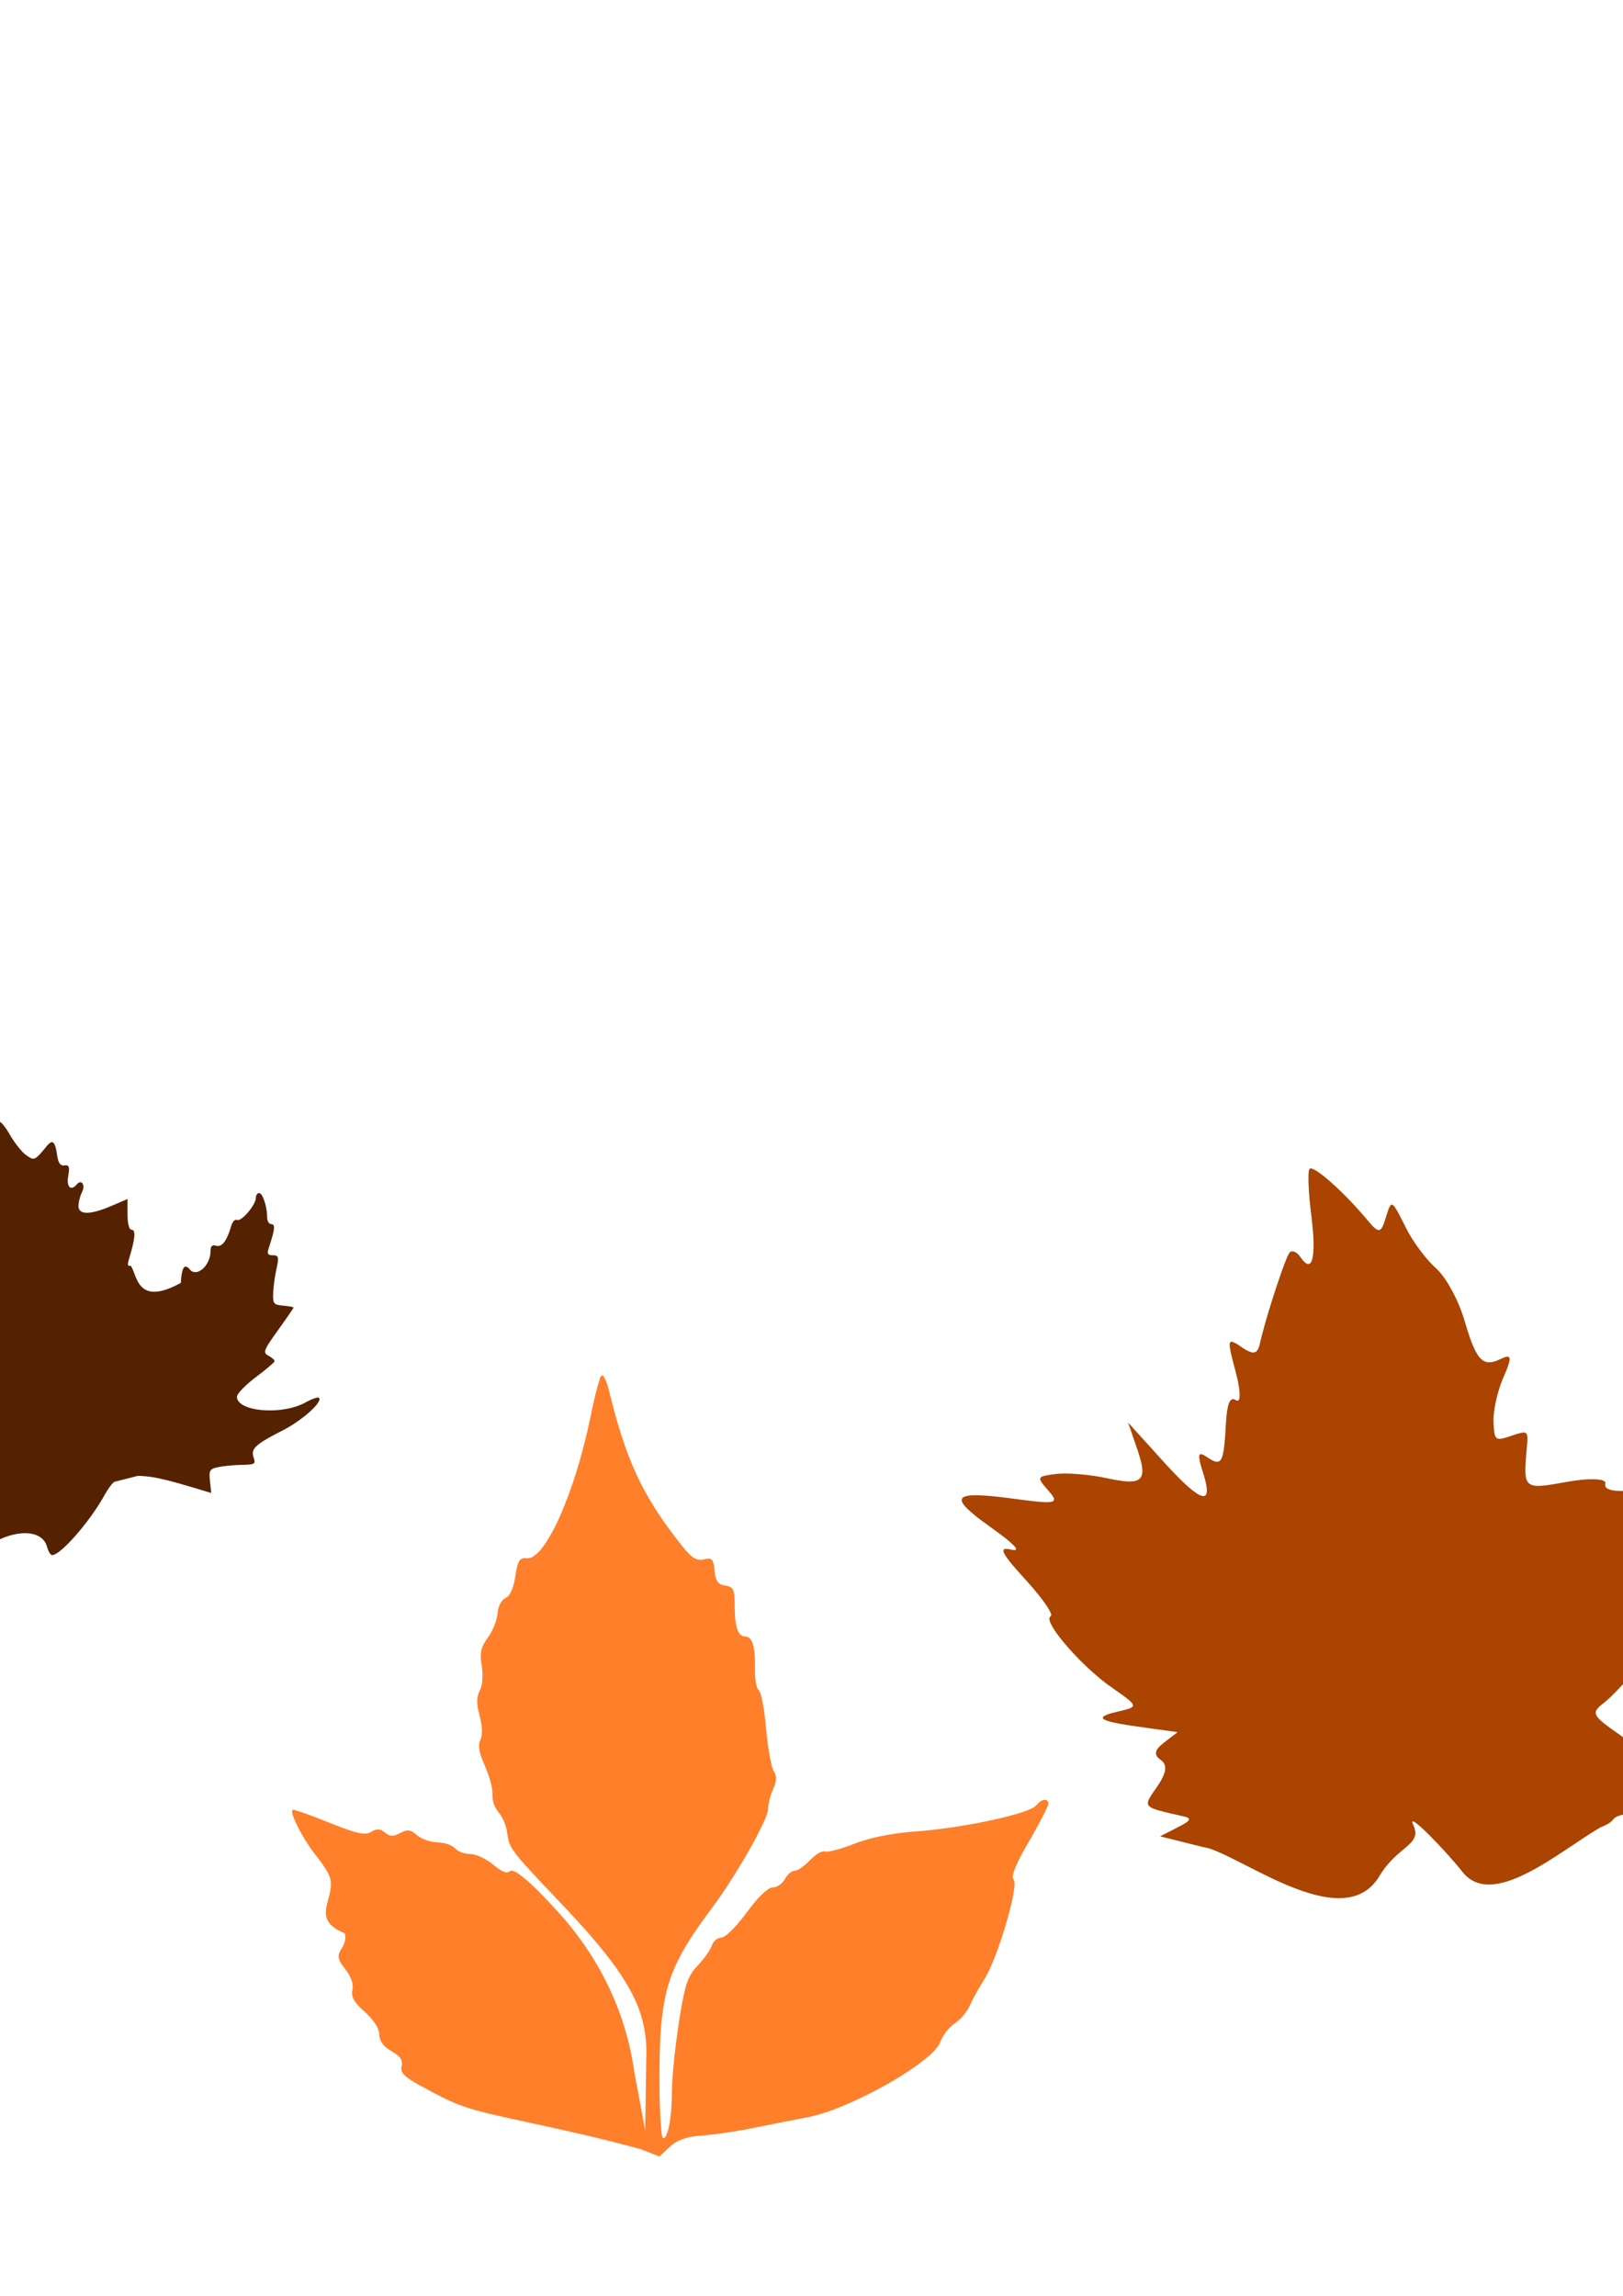 <?xml version="1.0" encoding="UTF-8" standalone="no"?>
<svg
   width="210mm"
   height="297mm"
   viewBox="0 0 210 297"
   version="1.1"
   id="svg5977"
   inkscape:version="1.1.2 (b8e25be8, 2022-02-05)"
   sodipodi:docname="fall leaves.svg"
   xmlns:inkscape="http://www.inkscape.org/namespaces/inkscape"
   xmlns:sodipodi="http://sodipodi.sourceforge.net/DTD/sodipodi-0.dtd"
   xmlns="http://www.w3.org/2000/svg"
   xmlns:svg="http://www.w3.org/2000/svg"
   xmlns:rdf="http://www.w3.org/1999/02/22-rdf-syntax-ns#"
   xmlns:cc="http://creativecommons.org/ns#"
   xmlns:dc="http://purl.org/dc/elements/1.1/">
  <defs
     id="defs5971">
    <filter
       style="color-interpolation-filters:sRGB"
       inkscape:label="Colorize"
       id="filter432"
       x="0"
       y="0"
       width="1"
       height="1">
      <feComposite
         in2="SourceGraphic"
         operator="arithmetic"
         k1="0"
         k2="1"
         result="composite1"
         id="feComposite418"
         k3="0"
         k4="0" />
      <feColorMatrix
         in="composite1"
         values="1"
         type="saturate"
         result="colormatrix1"
         id="feColorMatrix420" />
      <feFlood
         flood-opacity="1"
         flood-color="rgb(77,67,0)"
         result="flood1"
         id="feFlood422" />
      <feBlend
         in="flood1"
         in2="colormatrix1"
         mode="multiply"
         result="blend1"
         id="feBlend424" />
      <feBlend
         in2="blend1"
         mode="screen"
         result="blend2"
         id="feBlend426" />
      <feColorMatrix
         in="blend2"
         values="1"
         type="saturate"
         result="colormatrix2"
         id="feColorMatrix428" />
      <feComposite
         in="colormatrix2"
         in2="SourceGraphic"
         operator="in"
         result="composite2"
         id="feComposite430" />
    </filter>
  </defs>
  <sodipodi:namedview
     id="base"
     pagecolor="#ffffff"
     bordercolor="#666666"
     borderopacity="1.0"
     inkscape:pageopacity="0.0"
     inkscape:pageshadow="2"
     inkscape:zoom="0.34160083"
     inkscape:cx="535.71298"
     inkscape:cy="838.6982"
     inkscape:document-units="mm"
     inkscape:current-layer="layer1"
     inkscape:document-rotation="0"
     showgrid="false"
     inkscape:snap-nodes="false"
     inkscape:window-width="1252"
     inkscape:window-height="749"
     inkscape:window-x="150"
     inkscape:window-y="25"
     inkscape:window-maximized="0"
     inkscape:pagecheckerboard="0" />
  <g
     inkscape:label="Layer 1"
     inkscape:groupmode="layer"
     id="layer1">
    <path
       id="path114"
       style="fill:#552200;stroke-width:0.423"
       d="m 14.888,191.673 c -0.174,0.036 -0.287,0.196 -0.405,0.316 -0.496,0.574 -0.854,1.247 -1.228,1.902 -1.006,1.692 -2.185,3.278 -3.477,4.761 -0.676,0.757 -1.371,1.508 -2.185,2.12 -0.251,0.174 -0.514,0.367 -0.826,0.405 -0.172,0.002 -0.273,-0.172 -0.36,-0.298 -0.192,-0.301 -0.282,-0.649 -0.388,-0.986 -0.21,-0.599 -0.712,-1.063 -1.297,-1.291 -0.864,-0.343 -1.829,-0.306 -2.727,-0.132 -1.333,0.265 -2.579,0.865 -3.709,1.609 -0.516,0.313 -1.035,0.633 -1.601,0.848 -0.129,0.069 -0.3,0.053 -0.26,-0.134 -0.051,-0.463 -0.075,-0.929 -0.12,-1.393 -0.06,-0.453 -0.394,-0.817 -0.785,-1.026 -0.645,-0.35 -1.38,-0.479 -2.098,-0.588 -1.875,-0.253 -3.771,-0.233 -5.658,-0.257 -0.782,-0.019 -1.568,-0.026 -2.344,-0.14 -0.183,-0.04 -0.4,-0.054 -0.53,-0.202 -0.057,-0.188 0.193,-0.27 0.313,-0.365 0.756,-0.449 1.56,-0.809 2.361,-1.171 1.179,-0.527 2.389,-0.981 3.562,-1.522 0.7,-0.324 1.407,-0.643 2.064,-1.048 0.148,-0.083 0.326,-0.225 0.252,-0.418 -0.104,-0.268 -0.372,-0.418 -0.608,-0.557 -0.78,-0.412 -1.638,-0.646 -2.487,-0.867 -2.128,-0.521 -4.308,-0.815 -6.493,-0.957 -0.879,-0.063 -1.761,-0.059 -2.641,-0.08 -0.362,-0.02 -0.734,-0.015 -1.081,-0.129 -0.227,-0.053 -0.131,-0.309 0.019,-0.395 0.544,-0.475 1.267,-0.712 1.751,-1.261 0.263,-0.284 0.44,-0.697 0.303,-1.081 -0.164,-0.46 -0.587,-0.758 -1,-0.981 -0.878,-0.452 -1.861,-0.648 -2.832,-0.775 -0.447,-0.062 -0.903,-0.089 -1.338,-0.217 -0.189,-0.028 -0.276,-0.241 -0.144,-0.385 0.242,-0.373 0.611,-0.656 0.803,-1.063 0.09,-0.18 -0.002,-0.386 -0.143,-0.51 -0.433,-0.428 -1.011,-0.654 -1.568,-0.872 -0.57,-0.221 -1.163,-0.373 -1.757,-0.516 -0.32,-0.09 -0.658,-0.151 -0.947,-0.324 -0.155,-0.079 -0.164,-0.281 -0.07,-0.411 0.32,-0.535 0.877,-0.913 1.078,-1.521 0.132,-0.356 0.055,-0.769 -0.183,-1.062 -0.368,-0.464 -0.914,-0.736 -1.447,-0.968 -0.536,-0.222 -1.095,-0.385 -1.624,-0.624 -0.294,-0.136 -0.604,-0.259 -0.854,-0.468 -0.113,-0.126 -0.048,-0.371 0.154,-0.305 0.532,0.053 1.054,0.18 1.579,0.278 0.92,0.177 1.835,0.389 2.765,0.508 0.335,0.03 0.712,0.079 1.007,-0.12 0.221,-0.145 0.312,-0.452 0.588,-0.515 0.304,-0.057 0.592,0.105 0.858,0.231 0.926,0.493 1.772,1.121 2.69,1.628 0.348,0.186 0.7,0.393 1.093,0.463 0.161,0.035 0.356,-0.032 0.4,-0.205 0.084,-0.231 -0.025,-0.522 0.157,-0.718 0.173,-0.147 0.419,-0.073 0.616,-0.023 0.598,0.186 1.155,0.479 1.715,0.754 1.602,0.542 3.386,0.487 4.961,-0.12 1.517,-0.582 2.884,-1.619 3.75,-3.005 0.479,-0.78 0.804,-1.721 0.629,-2.643 -0.132,-0.73 -0.639,-1.35 -1.274,-1.714 -0.389,-0.215 -0.8,-0.39 -1.175,-0.63 -0.362,-0.235 -0.745,-0.486 -0.967,-0.868 -0.106,-0.17 -0.1,-0.416 0.069,-0.544 0.188,-0.172 0.458,-0.17 0.671,-0.291 0.192,-0.095 0.199,-0.348 0.087,-0.507 -0.23,-0.373 -0.596,-0.634 -0.947,-0.886 -0.772,-0.536 -1.621,-0.942 -2.459,-1.361 -0.588,-0.309 -1.183,-0.612 -1.728,-0.994 -0.132,-0.063 -0.213,-0.216 -0.013,-0.245 0.588,-0.212 1.204,-0.335 1.812,-0.473 1.601,-0.356 3.241,-0.551 4.807,-1.053 0.433,-0.151 0.886,-0.306 1.225,-0.628 0.179,-0.164 0.249,-0.437 0.143,-0.66 -0.201,-0.451 -0.638,-0.718 -0.988,-1.041 -0.333,-0.318 -0.657,-0.69 -0.763,-1.149 -0.065,-0.255 0.027,-0.555 0.268,-0.683 0.148,-0.109 0.385,-0.077 0.477,-0.259 0.086,-0.225 -0.049,-0.457 -0.152,-0.652 -0.374,-0.617 -0.879,-1.14 -1.377,-1.656 -0.838,-0.858 -1.769,-1.623 -2.557,-2.53 -0.118,-0.094 -0.157,-0.253 0.049,-0.226 0.649,-0.047 1.301,-10e-4 1.949,0.033 0.856,0.05 1.714,0.155 2.573,0.108 0.188,-0.022 0.405,-0.025 0.55,-0.164 0.106,-0.151 -0.042,-0.321 -0.137,-0.438 -0.395,-0.455 -0.93,-0.759 -1.333,-1.206 -0.14,-0.151 -0.256,-0.381 -0.14,-0.58 0.141,-0.26 0.456,-0.397 0.53,-0.699 0.08,-0.327 -0.107,-0.639 -0.264,-0.912 -0.251,-0.425 -0.593,-0.804 -0.754,-1.277 -0.064,-0.174 -7.63e-4,-0.379 0.161,-0.475 0.305,-0.191 0.654,-0.305 1,-0.395 0.159,-0.016 0.4,-0.036 0.3,-0.262 -0.179,-0.628 -0.672,-1.094 -0.944,-1.676 -0.078,-0.156 -0.097,-0.367 0.043,-0.496 0.227,-0.241 0.592,-0.305 0.791,-0.575 0.133,-0.211 0.002,-0.46 -0.108,-0.651 -0.346,-0.553 -0.787,-1.038 -1.205,-1.536 -0.861,-1.006 -1.816,-1.927 -2.783,-2.831 -0.779,-0.725 -1.586,-1.421 -2.417,-2.087 -0.733,-0.608 -1.468,-1.216 -2.151,-1.88 -0.114,-0.092 -0.348,-0.343 -0.072,-0.38 0.369,-0.045 0.738,0.041 1.099,0.107 1.253,0.268 2.472,0.675 3.666,1.137 1.209,0.467 2.306,1.176 3.354,1.929 1.462,1.073 2.835,2.277 4.032,3.642 0.385,0.436 0.732,0.904 1.062,1.383 0.364,0.492 0.811,0.982 1.422,1.151 0.347,0.107 0.725,0.019 1.066,0.16 0.521,0.197 0.864,0.666 1.169,1.108 0.368,0.549 0.666,1.143 1.055,1.679 0.413,0.578 0.848,1.151 1.384,1.622 0.24,0.185 0.493,0.36 0.767,0.492 0.217,0.112 0.484,0.077 0.674,-0.072 0.386,-0.289 0.679,-0.678 0.991,-1.041 0.259,-0.291 0.472,-0.631 0.789,-0.865 0.129,-0.104 0.339,-0.138 0.457,0.002 0.214,0.251 0.273,0.591 0.347,0.903 0.127,0.555 0.121,1.151 0.388,1.667 0.106,0.216 0.336,0.371 0.582,0.35 0.199,-0.013 0.45,-0.076 0.596,0.103 0.136,0.215 0.087,0.487 0.069,0.727 -0.06,0.508 -0.21,1.02 -0.104,1.532 0.043,0.226 0.166,0.503 0.425,0.529 0.29,0.008 0.512,-0.223 0.687,-0.427 0.139,-0.171 0.359,-0.353 0.593,-0.271 0.248,0.107 0.304,0.418 0.284,0.66 -0.018,0.362 -0.241,0.663 -0.35,0.998 -0.161,0.472 -0.295,0.966 -0.285,1.468 0.006,0.292 0.177,0.579 0.453,0.689 0.43,0.177 0.91,0.115 1.356,0.038 1.255,-0.245 2.413,-0.803 3.583,-1.297 0.317,-0.136 0.635,-0.272 0.952,-0.408 0.003,0.775 -0.006,1.551 0.005,2.327 0.022,0.464 0.049,0.943 0.232,1.377 0.064,0.159 0.203,0.302 0.386,0.287 0.208,0.057 0.244,0.308 0.257,0.492 0.017,0.579 -0.122,1.149 -0.252,1.709 -0.148,0.621 -0.341,1.229 -0.515,1.843 -0.035,0.18 -0.1,0.38 -0.02,0.556 0.112,0.162 0.33,-0.093 0.388,0.141 0.261,0.424 0.383,0.913 0.578,1.367 0.25,0.618 0.599,1.245 1.192,1.593 0.621,0.37 1.388,0.353 2.073,0.202 0.911,-0.203 1.762,-0.606 2.578,-1.05 0.034,-0.573 0.063,-1.157 0.249,-1.705 0.066,-0.176 0.181,-0.407 0.401,-0.397 0.275,0.04 0.429,0.301 0.612,0.479 0.259,0.255 0.666,0.301 0.996,0.167 0.572,-0.225 0.985,-0.731 1.252,-1.27 0.23,-0.467 0.34,-0.99 0.33,-1.51 0.012,-0.213 0.044,-0.485 0.265,-0.582 0.278,-0.108 0.551,0.114 0.832,0.034 0.411,-0.096 0.677,-0.461 0.881,-0.804 0.341,-0.591 0.537,-1.25 0.736,-1.899 0.101,-0.257 0.241,-0.536 0.505,-0.656 0.169,-0.057 0.343,0.09 0.508,-0.022 0.416,-0.193 0.738,-0.536 1.044,-0.868 0.41,-0.473 0.791,-0.988 1.011,-1.578 0.069,-0.168 0.069,-0.349 0.087,-0.526 0.036,-0.213 0.171,-0.471 0.415,-0.481 0.204,0.024 0.315,0.229 0.412,0.388 0.309,0.584 0.46,1.238 0.56,1.886 0.055,0.342 0.059,0.689 0.074,1.035 0.033,0.276 0.152,0.591 0.43,0.698 0.132,0.028 0.306,0.006 0.382,0.147 0.12,0.237 0.056,0.515 0.019,0.765 -0.16,0.82 -0.449,1.606 -0.696,2.402 -0.046,0.194 -0.118,0.445 0.045,0.606 0.256,0.187 0.591,0.084 0.881,0.147 0.166,0.021 0.308,0.153 0.325,0.322 0.045,0.377 -0.057,0.752 -0.125,1.121 -0.24,1.07 -0.405,2.157 -0.481,3.251 -0.014,0.396 -0.047,0.799 0.032,1.19 0.041,0.238 0.23,0.429 0.463,0.488 0.465,0.132 0.955,0.116 1.429,0.194 0.227,0.037 0.462,0.059 0.677,0.147 0.036,0.139 -0.156,0.294 -0.219,0.433 -0.833,1.249 -1.731,2.453 -2.589,3.685 -0.285,0.428 -0.594,0.85 -0.784,1.332 -0.082,0.2 -0.095,0.462 0.086,0.613 0.212,0.183 0.482,0.282 0.701,0.458 0.145,0.115 0.311,0.228 0.388,0.402 -0.032,0.175 -0.221,0.281 -0.335,0.41 -0.773,0.703 -1.614,1.325 -2.442,1.961 -0.653,0.525 -1.294,1.078 -1.819,1.734 -0.136,0.191 -0.319,0.4 -0.275,0.651 0.051,0.434 0.405,0.752 0.765,0.958 0.717,0.4 1.541,0.553 2.349,0.642 1.445,0.136 2.92,0.019 4.316,-0.387 0.569,-0.164 1.114,-0.402 1.629,-0.694 0.418,-0.212 0.846,-0.422 1.308,-0.52 0.204,-0.088 0.37,0.129 0.288,0.316 -0.12,0.362 -0.388,0.649 -0.638,0.929 -0.786,0.824 -1.698,1.517 -2.645,2.145 -0.645,0.43 -1.331,0.794 -2.023,1.141 -0.838,0.443 -1.689,0.874 -2.459,1.432 -0.349,0.266 -0.722,0.58 -0.823,1.029 -0.081,0.356 0.071,0.701 0.166,1.037 0.048,0.166 0.076,0.4 -0.103,0.501 -0.262,0.136 -0.568,0.127 -0.855,0.15 -0.668,0.022 -1.337,0.031 -2.003,0.093 -0.732,0.069 -1.471,0.13 -2.18,0.336 -0.258,0.072 -0.53,0.229 -0.597,0.509 -0.098,0.405 -0.025,0.825 0.01,1.234 0.053,0.495 0.106,0.99 0.159,1.485 -1.548,-0.46 -3.09,-0.939 -4.646,-1.369 -1.42,-0.382 -2.859,-0.752 -4.333,-0.828 -0.193,-4e-4 -0.39,-0.031 -0.581,-0.001 -0.96,0.243 -1.92,0.487 -2.88,0.73 z"
       inkscape:export-filename="/Users/ksergi/fall leaves.png"
       inkscape:export-xdpi="96"
       inkscape:export-ydpi="96" />
    <path
       id="path367"
       style="fill:#d45500;stroke-width:2.272;filter:url(#filter432)"
       d="m 168.951,347.022 c -0.593,-0.546 -1.589,-0.313 -2.361,-0.365 -2.489,0.025 -4.929,0.654 -7.421,0.594 -5.717,-0.049 -11.412,-0.739 -17.046,-1.677 -3.907,-0.727 -7.837,-1.404 -11.656,-2.523 -1.36,-0.472 -2.946,-0.906 -3.759,-2.197 -0.66,-1.301 0.097,-2.714 0.44,-3.994 0.789,-2.583 1.632,-5.152 2.386,-7.745 0.473,-1.914 -0.439,-3.906 -1.875,-5.164 -2.495,-2.223 -5.812,-3.207 -9.033,-3.819 -2.237,-0.454 -4.531,-0.445 -6.78,-0.796 -1.152,-0.16 -2.486,-0.689 -2.79,-1.942 -0.442,-1.862 -0.044,-3.787 0.145,-5.658 0.577,-3.738 0.624,-7.691 -0.868,-11.235 -1.796,-4.345 -5.282,-7.679 -8.838,-10.621 -3.062,-2.472 -6.285,-4.733 -9.437,-7.088 -0.5,-0.369 -1,-0.738 -1.501,-1.107 4.185,-0.014 8.37,0.031 12.554,-0.029 4.977,-0.177 10.067,-0.813 14.619,-2.95 3.041,-1.423 5.845,-3.847 6.82,-7.161 0.448,-2 1.414,-4.078 3.306,-5.077 1.384,-0.808 3.022,-0.698 4.56,-0.779 2.486,-0.199 5.181,-0.744 6.999,-2.586 1.469,-1.462 1.678,-3.736 1.103,-5.641 -0.613,-2.153 -2.24,-3.813 -3.783,-5.357 -3.207,-3.026 -6.882,-5.57 -10.86,-7.474 -1.87,-0.86 -3.864,-1.618 -5.952,-1.586 -0.963,0.068 -1.666,-0.834 -1.406,-1.75 0.412,-2.155 1.476,-4.111 2.38,-6.09 1.876,-3.87 4.027,-7.794 4.291,-12.177 0.241,-4.118 -0.569,-8.198 -1.235,-12.241 -1.044,-5.794 -2.171,-11.584 -3.721,-17.266 -0.211,-0.988 -0.76,-1.896 -0.818,-2.913 0.327,-1.019 1.614,0.183 2.155,0.488 3.501,2.614 6.464,5.859 9.867,8.592 5.659,4.684 12.049,8.774 19.253,10.549 3.268,0.833 6.653,1.089 10.017,1.029 1.893,0.065 3.888,-0.046 5.655,0.751 1.631,0.795 2.117,2.701 2.483,4.325 0.564,2.686 0.817,5.443 1.692,8.058 1.491,4.695 3.873,9.185 7.324,12.735 1.824,1.805 4.082,3.531 6.747,3.657 1.265,0.051 2.787,-0.184 3.455,-1.406 0.905,-1.707 0.894,-3.705 1.012,-5.586 0.16,-3.541 -0.14,-7.115 0.401,-10.631 0.155,-0.902 0.528,-2.151 1.652,-2.157 1.383,0.06 2.582,0.87 3.873,1.283 3.045,1.119 6.267,2.171 9.555,1.882 2.193,-0.172 4.261,-1.398 5.416,-3.278 1.724,-2.74 2.193,-6.04 2.507,-9.201 0.434,-5.064 0.126,-10.146 0.057,-15.219 -0.05,-2.32 -0.099,-4.639 -0.148,-6.959 2.833,0.317 5.661,0.691 8.499,0.967 5.082,0.284 10.054,-1.515 14.39,-4.04 6.035,-3.548 11.06,-8.667 14.867,-14.515 1.622,-2.387 3.244,-4.773 4.865,-7.16 0.011,6.802 -0.025,13.604 0.024,20.406 0.132,5.774 0.394,11.616 1.872,17.227 0.9,3.276 2.356,6.64 5.196,8.69 1.614,1.234 3.632,1.631 5.553,2.124 0.925,0.298 2.025,0.453 2.668,1.249 0.434,0.873 -0.35,1.728 -0.817,2.412 -2.595,3.231 -5.697,6.024 -8.181,9.35 -2.693,3.55 -5.129,7.497 -5.948,11.939 -0.531,2.83 -0.082,5.956 1.767,8.243 1.503,1.945 3.729,3.135 5.974,4.019 1.316,0.634 2.754,1.207 3.741,2.327 0.731,0.942 -0.717,1.36 -1.397,1.546 -3.847,1.52 -7.29,3.92 -10.428,6.584 -1.628,1.475 -3.333,2.998 -4.325,4.994 -0.68,1.563 0.196,3.384 1.438,4.395 2.117,1.704 4.905,2.225 7.544,2.464 5.175,0.356 10.446,-0.557 15.196,-2.643 2.313,-1.012 4.428,-2.443 6.243,-4.196 0.811,-0.665 1.555,-1.49 2.556,-1.861 0.993,-0.027 0.745,1.409 0.842,2.081 -0.042,1.641 0.091,3.302 0.683,4.848 1.464,3.999 4.243,7.368 7.296,10.271 3.516,3.302 7.621,5.968 12.067,7.84 2.621,1.173 5.241,2.347 7.862,3.52 -2.877,1.507 -5.788,2.949 -8.635,4.512 -4.909,2.808 -9.438,6.678 -11.99,11.813 -1.916,3.791 -2.478,8.208 -1.695,12.374 0.424,2.653 0.849,5.306 1.273,7.96 -2.735,-1.602 -5.449,-3.24 -8.198,-4.817 -3.787,-1.916 -7.912,-3.052 -12.021,-4.047 -4.112,-0.989 -8.311,-1.545 -12.521,-1.891 -2.747,-0.208 -5.528,-0.53 -8.27,-0.125 -1.382,0.179 -2.722,0.967 -3.294,2.279 -0.787,1.368 -0.78,3.077 -0.112,4.489 1.282,2.756 3.769,4.713 6.302,6.273 3.493,2.108 7.427,3.398 11.434,4.093 1.535,0.365 3.246,0.57 4.456,1.679 1.106,1.188 0.915,2.949 0.836,4.444 -0.306,3.554 -1.086,7.08 -0.906,10.665 0.144,5.475 2.075,10.697 4.317,15.626 1.456,3.363 2.966,6.707 4.259,10.137 0.02,0.615 -1.102,-0.171 -1.522,-0.252 -2.934,-1.224 -5.714,-2.772 -8.583,-4.132 -5.237,-2.355 -11.311,-3.251 -16.887,-1.608 -2.881,0.826 -5.515,2.403 -7.677,4.47 -0.813,0.637 -1.647,1.544 -2.763,1.5 -1.065,-0.258 -1.515,-1.401 -2.008,-2.262 -0.738,-1.535 -1.424,-3.117 -2.534,-4.432 -2.438,-3.009 -5.683,-5.416 -9.346,-6.706 -1.654,-0.527 -3.64,-0.932 -5.207,0.053 -1.352,0.906 -1.565,2.715 -1.37,4.205 0.516,4.062 2.624,7.658 3.812,11.528 0.463,1.583 1.054,3.189 1.028,4.859 -0.217,1.009 -1.498,0.089 -2.089,-0.092 -4.004,-1.967 -7.543,-4.716 -11.173,-7.275 -2.938,-1.981 -5.983,-3.971 -9.451,-4.871 -2.094,-0.555 -4.446,-0.318 -6.241,0.956 -0.853,0.546 -1.457,1.498 -2.598,1.332 -3.268,0.339 -6.789,0.469 -9.799,-1.064 -2.409,-1.217 -3.88,-3.654 -4.773,-6.112 -1.473,-4.082 -2.242,-8.378 -3.671,-12.476 -1.008,-3.001 -2.275,-5.919 -3.867,-8.658 z"
       transform="matrix(0.503,-0.186,0.216,0.382,-60.094,50.235)"
       inkscape:export-filename="/Users/ksergi/fall leaves.png"
       inkscape:export-xdpi="96"
       inkscape:export-ydpi="96" />
    <path
       id="path36"
       style="fill:#ff7f2a;stroke-width:0.541"
       d="m 82.885,278.018 c -2.407,-0.632 -4.811,-1.276 -7.238,-1.826 -3.331,-0.781 -6.678,-1.489 -10.02,-2.22 -2.54,-0.572 -5.118,-1.112 -7.489,-2.222 -1.314,-0.607 -2.585,-1.301 -3.854,-1.995 -0.724,-0.41 -1.471,-0.815 -2.06,-1.414 -0.254,-0.28 -0.388,-0.694 -0.246,-1.058 0.124,-0.458 -0.042,-0.966 -0.399,-1.276 -0.588,-0.571 -1.425,-0.819 -1.953,-1.462 -0.356,-0.396 -0.572,-0.923 -0.555,-1.459 -0.101,-0.79 -0.607,-1.445 -1.097,-2.042 -0.719,-0.829 -1.7,-1.439 -2.228,-2.427 -0.202,-0.391 -0.255,-0.855 -0.125,-1.277 0.119,-0.79 -0.242,-1.553 -0.661,-2.199 -0.408,-0.61 -0.984,-1.149 -1.14,-1.893 -0.08,-0.515 0.261,-0.951 0.501,-1.372 0.294,-0.532 0.505,-1.185 0.278,-1.782 -0.792,-0.324 -1.614,-0.741 -2.097,-1.477 -0.379,-0.571 -0.393,-1.296 -0.263,-1.948 0.198,-1.06 0.659,-2.092 0.565,-3.189 -0.048,-0.705 -0.429,-1.32 -0.794,-1.904 -0.628,-0.982 -1.425,-1.841 -2.056,-2.821 -0.732,-1.105 -1.394,-2.263 -1.905,-3.488 -0.134,-0.328 -0.27,-0.67 -0.261,-1.031 0.157,-0.231 0.447,-0.029 0.649,0.027 0.683,0.185 1.346,0.445 2.011,0.687 1.769,0.657 3.494,1.433 5.298,1.994 0.524,0.145 1.065,0.288 1.613,0.259 0.332,-0.022 0.634,-0.173 0.906,-0.354 0.386,-0.215 0.899,-0.257 1.267,0.021 0.366,0.243 0.704,0.615 1.178,0.604 0.711,0.01 1.247,-0.568 1.931,-0.667 0.422,-0.051 0.817,0.166 1.118,0.443 0.291,0.257 0.607,0.49 0.97,0.634 0.686,0.311 1.439,0.453 2.189,0.473 0.641,0.078 1.303,0.233 1.827,0.628 0.256,0.271 0.558,0.505 0.915,0.627 0.454,0.187 0.948,0.225 1.432,0.253 0.91,0.165 1.738,0.628 2.479,1.167 0.562,0.435 1.097,0.944 1.789,1.163 0.295,0.135 0.554,-0.125 0.826,-0.194 0.277,-8e-4 0.532,0.169 0.766,0.308 1.004,0.687 1.89,1.528 2.754,2.381 0.856,0.858 1.666,1.761 2.5,2.641 4.827,5.28 8.268,11.873 9.569,18.924 0.151,0.829 0.261,1.665 0.429,2.491 0.423,2.275 0.855,4.549 1.274,6.826 0.053,-3.436 0.123,-6.872 0.158,-10.308 -0.015,-2.391 -0.575,-4.777 -1.638,-6.92 -1.318,-2.717 -3.198,-5.107 -5.134,-7.406 -2.841,-3.352 -5.999,-6.417 -8.933,-9.685 -0.727,-0.83 -1.489,-1.662 -1.964,-2.669 -0.244,-0.557 -0.289,-1.169 -0.385,-1.762 -0.182,-0.837 -0.497,-1.668 -1.044,-2.336 -0.509,-0.602 -0.823,-1.384 -0.822,-2.174 0.054,-0.846 -0.202,-1.67 -0.442,-2.47 -0.238,-0.757 -0.586,-1.472 -0.874,-2.209 -0.26,-0.689 -0.497,-1.432 -0.379,-2.176 0.088,-0.342 0.298,-0.648 0.307,-1.01 0.126,-1.061 -0.183,-2.102 -0.429,-3.123 -0.186,-0.855 -0.264,-1.808 0.175,-2.603 0.367,-0.761 0.376,-1.631 0.346,-2.458 -0.067,-0.917 -0.348,-1.84 -0.137,-2.758 0.156,-0.729 0.614,-1.335 1.031,-1.933 0.509,-0.827 0.903,-1.742 1.045,-2.707 0.057,-0.707 0.252,-1.458 0.783,-1.962 0.238,-0.182 0.555,-0.273 0.712,-0.548 0.507,-0.703 0.677,-1.577 0.824,-2.414 0.112,-0.682 0.182,-1.393 0.512,-2.012 0.185,-0.293 0.558,-0.409 0.889,-0.348 0.33,0.031 0.669,-0.043 0.939,-0.241 0.73,-0.471 1.233,-1.203 1.707,-1.913 1.237,-1.94 2.112,-4.081 2.912,-6.23 1.315,-3.598 2.267,-7.319 3.013,-11.074 0.279,-1.265 0.559,-2.533 0.969,-3.763 -0.009,-0.263 0.361,-0.617 0.51,-0.253 0.523,0.845 0.657,1.847 0.917,2.789 1.044,4.14 2.335,8.259 4.397,12.017 1.468,2.692 3.268,5.191 5.21,7.559 0.46,0.524 0.953,1.097 1.652,1.289 0.451,0.112 0.892,-0.093 1.337,-0.129 0.259,-0.013 0.541,0.131 0.605,0.398 0.3,0.819 0.111,1.762 0.567,2.532 0.257,0.42 0.774,0.544 1.231,0.591 0.373,0.057 0.767,0.278 0.856,0.672 0.207,0.67 0.138,1.382 0.164,2.073 0.015,1.006 0.038,2.038 0.377,2.997 0.149,0.389 0.462,0.805 0.917,0.808 0.34,-0.012 0.676,0.17 0.83,0.477 0.352,0.599 0.393,1.313 0.462,1.987 0.098,1.263 -0.079,2.548 0.204,3.794 0.069,0.236 0.117,0.498 0.298,0.675 0.297,0.362 0.34,0.842 0.454,1.279 0.463,2.11 0.501,4.28 0.839,6.409 0.13,0.801 0.265,1.606 0.495,2.386 0.076,0.283 0.258,0.518 0.362,0.788 0.216,0.614 0.038,1.283 -0.231,1.85 -0.381,0.886 -0.665,1.83 -0.694,2.8 -0.185,0.865 -0.601,1.655 -0.977,2.448 -1.326,2.657 -2.87,5.2 -4.495,7.683 -0.854,1.294 -1.774,2.543 -2.7,3.787 -1.715,2.363 -3.356,4.829 -4.361,7.589 -0.98,2.676 -1.301,5.537 -1.426,8.368 -0.095,2.183 -0.101,4.368 -0.078,6.552 0.03,1.72 0.075,3.441 0.238,5.154 0.03,0.272 0.074,0.544 0.148,0.808 0.202,0.204 0.398,-0.127 0.478,-0.294 0.427,-1.001 0.521,-2.1 0.632,-3.171 0.11,-1.158 0.097,-2.322 0.132,-3.483 0.129,-2.457 0.43,-4.901 0.779,-7.334 0.237,-1.585 0.482,-3.172 0.849,-4.733 0.255,-1.054 0.641,-2.117 1.392,-2.924 0.495,-0.55 1.007,-1.089 1.424,-1.703 0.317,-0.435 0.599,-0.9 0.775,-1.411 0.226,-0.452 0.681,-0.825 1.203,-0.83 0.514,-0.165 0.885,-0.583 1.272,-0.937 0.914,-0.897 1.674,-1.931 2.44,-2.954 0.691,-0.869 1.409,-1.746 2.329,-2.384 0.217,-0.144 0.472,-0.228 0.732,-0.226 0.676,-0.139 1.208,-0.664 1.512,-1.265 0.291,-0.425 0.697,-0.86 1.243,-0.895 0.466,-0.105 0.836,-0.432 1.211,-0.708 0.615,-0.519 1.116,-1.181 1.834,-1.571 0.266,-0.149 0.57,-0.261 0.876,-0.185 0.392,0.04 0.772,-0.091 1.152,-0.169 1.117,-0.271 2.182,-0.71 3.26,-1.099 2.463,-0.821 5.052,-1.181 7.633,-1.367 1.67,-0.13 3.332,-0.342 4.986,-0.602 2.482,-0.389 4.953,-0.873 7.375,-1.547 0.882,-0.256 1.782,-0.508 2.581,-0.974 0.312,-0.23 0.516,-0.586 0.868,-0.768 0.23,-0.145 0.571,-0.268 0.801,-0.061 0.225,0.238 0.132,0.595 -0.007,0.852 -0.612,1.372 -1.365,2.675 -2.099,3.984 -0.773,1.354 -1.59,2.696 -2.147,4.157 -0.121,0.343 -0.255,0.711 -0.171,1.079 0.283,0.347 0.199,0.823 0.16,1.233 -0.143,1.251 -0.471,2.471 -0.794,3.684 -0.652,2.342 -1.414,4.66 -2.413,6.879 -0.295,0.648 -0.662,1.259 -1.045,1.858 -0.593,0.978 -1.136,1.987 -1.614,3.026 -0.489,0.874 -1.181,1.635 -2.013,2.194 -0.689,0.539 -1.229,1.259 -1.6,2.048 -0.143,0.364 -0.3,0.729 -0.572,1.018 -0.8,0.961 -1.819,1.705 -2.828,2.429 -2.474,1.726 -5.133,3.175 -7.872,4.433 -1.905,0.857 -3.859,1.652 -5.913,2.07 -2.659,0.506 -5.312,1.047 -7.968,1.572 -2.061,0.377 -4.136,0.69 -6.226,0.851 -1.152,0.114 -2.348,0.358 -3.293,1.068 -0.557,0.435 -1.043,0.951 -1.566,1.425 -0.064,0.06 -0.127,0.12 -0.191,0.18 -0.811,-0.321 -1.623,-0.642 -2.434,-0.963 z"
       inkscape:export-filename="/Users/ksergi/fall leaves.png"
       inkscape:export-xdpi="96"
       inkscape:export-ydpi="96" />
    <path
       id="path325"
       style="fill:#aa4400;stroke-width:1.017"
       d="m 181.989,158.984 c 0.676,1.308 1.529,2.519 2.464,3.655 0.475,0.578 0.994,1.121 1.551,1.62 0.785,0.81 1.373,1.784 1.91,2.768 0.719,1.343 1.298,2.762 1.704,4.231 0.376,1.215 0.741,2.445 1.325,3.579 0.295,0.545 0.674,1.125 1.291,1.33 0.614,0.189 1.25,-0.049 1.81,-0.299 0.335,-0.147 0.666,-0.356 1.043,-0.362 0.295,0.021 0.264,0.384 0.216,0.59 -0.236,1.027 -0.767,1.951 -1.11,2.941 -0.465,1.341 -0.81,2.733 -0.93,4.149 -0.049,0.641 0.007,1.283 0.061,1.922 0.047,0.319 0.07,0.69 0.326,0.919 0.281,0.198 0.646,0.086 0.953,0.016 0.794,-0.207 1.548,-0.554 2.357,-0.704 0.219,-0.044 0.519,-0.019 0.604,0.227 0.127,0.39 0.055,0.809 0.035,1.21 -0.095,1.224 -0.256,2.448 -0.23,3.678 0.026,0.491 0.07,1.043 0.435,1.412 0.381,0.356 0.941,0.364 1.432,0.351 1.165,-0.064 2.309,-0.312 3.456,-0.506 1.248,-0.215 2.514,-0.392 3.784,-0.34 0.379,0.031 0.786,0.05 1.116,0.26 0.223,0.125 0.086,0.371 0.105,0.563 0.064,0.328 0.422,0.462 0.708,0.542 0.811,0.196 1.655,0.154 2.481,0.106 1.322,-0.124 2.664,-0.182 3.981,0.025 0.699,0.12 1.424,0.284 2,0.719 0.29,0.215 0.492,0.592 0.383,0.955 -0.015,0.238 -0.339,0.428 -0.187,0.665 0.245,0.292 0.625,0.416 0.967,0.553 1.435,0.509 2.957,0.659 4.455,0.871 1.007,0.138 2.014,0.277 3.022,0.415 -0.636,0.908 -1.262,1.823 -1.904,2.726 -0.888,1.17 -1.92,2.228 -3.041,3.175 -0.669,0.576 -1.471,0.992 -2.062,1.66 -0.195,0.233 -0.437,0.52 -0.361,0.847 0.114,0.297 0.474,0.355 0.752,0.387 0.675,0.064 1.341,-0.093 2.006,-0.179 0.229,-0.011 0.503,-0.056 0.692,0.105 0.133,0.191 -0.044,0.416 -0.15,0.578 -0.497,0.641 -1.128,1.16 -1.739,1.687 -0.909,0.777 -1.887,1.472 -2.763,2.287 -1.519,1.393 -2.95,2.883 -4.28,4.457 -0.691,0.848 -1.383,1.696 -2.116,2.508 -0.893,0.989 -1.799,1.971 -2.806,2.845 -0.408,0.35 -0.897,0.639 -1.177,1.112 -0.182,0.297 -0.055,0.662 0.152,0.909 0.464,0.56 1.07,0.976 1.647,1.409 1.178,0.864 2.432,1.636 3.509,2.63 0.332,0.33 0.709,0.698 0.76,1.189 0.028,0.394 -0.254,0.708 -0.513,0.969 -0.396,0.435 -0.423,1.073 -0.278,1.615 0.271,1.011 0.886,1.88 1.5,2.713 0.639,0.872 1.278,1.744 1.916,2.615 -1.042,-0.187 -2.081,-0.387 -3.124,-0.566 -0.889,-0.118 -1.819,-0.112 -2.676,0.18 -0.311,0.109 -0.612,0.285 -0.794,0.567 -0.428,0.453 -1.015,0.708 -1.585,0.932 -5.413,3.169 -13.951,10.707 -17.85,5.751 -2.158,-2.743 -7.249,-7.993 -6.38,-6.14 1.275,2.72 -1.947,2.666 -4.355,6.681 -4.481,7.471 -16.736,-1.821 -22.038,-3.576 -1.156,-0.242 -2.297,-0.553 -3.444,-0.833 l -2.902,-0.726 c 0.951,-0.489 1.91,-0.962 2.854,-1.466 0.296,-0.175 0.62,-0.331 0.843,-0.6 0.183,-0.267 -0.221,-0.402 -0.416,-0.454 -1.242,-0.312 -2.508,-0.535 -3.734,-0.913 -0.368,-0.13 -0.783,-0.246 -1.033,-0.567 -0.202,-0.295 -0.034,-0.659 0.115,-0.936 0.61,-1.073 1.497,-1.993 1.905,-3.176 0.168,-0.478 0.215,-1.064 -0.13,-1.478 -0.255,-0.315 -0.679,-0.469 -0.86,-0.849 -0.184,-0.334 -0.013,-0.728 0.216,-0.992 0.419,-0.499 0.974,-0.852 1.479,-1.256 0.344,-0.264 0.688,-0.529 1.032,-0.793 -2.001,-0.278 -4.005,-0.542 -6.004,-0.835 -1.025,-0.167 -2.06,-0.31 -3.055,-0.614 -0.217,-0.085 -0.486,-0.145 -0.614,-0.358 -0.034,-0.238 0.272,-0.327 0.44,-0.415 0.965,-0.389 2.013,-0.498 2.993,-0.834 0.19,-0.078 0.462,-0.174 0.465,-0.417 -0.051,-0.287 -0.307,-0.473 -0.506,-0.661 -1.138,-0.944 -2.425,-1.69 -3.564,-2.634 -1.79,-1.461 -3.439,-3.096 -4.919,-4.87 -0.613,-0.759 -1.231,-1.533 -1.658,-2.416 -0.104,-0.249 -0.241,-0.533 -0.142,-0.804 0.131,-0.131 0.297,-0.258 0.172,-0.469 -0.225,-0.589 -0.611,-1.099 -0.972,-1.61 -0.917,-1.252 -1.963,-2.402 -3.007,-3.548 -0.667,-0.76 -1.357,-1.508 -1.916,-2.355 -0.12,-0.211 -0.287,-0.439 -0.25,-0.695 0.082,-0.216 0.364,-0.176 0.551,-0.159 0.33,0.029 0.649,0.181 0.983,0.132 0.253,-0.13 -0.052,-0.407 -0.167,-0.546 -0.655,-0.666 -1.416,-1.215 -2.16,-1.776 -1.323,-0.979 -2.709,-1.889 -3.898,-3.033 -0.281,-0.293 -0.594,-0.597 -0.702,-1.001 -0.07,-0.25 0.135,-0.472 0.36,-0.544 0.558,-0.201 1.165,-0.178 1.749,-0.177 2.67,0.082 5.299,0.604 7.955,0.845 0.525,0.033 1.062,0.099 1.581,-0.016 0.282,-0.026 0.381,-0.348 0.22,-0.56 -0.311,-0.552 -0.788,-0.984 -1.179,-1.478 -0.205,-0.268 -0.463,-0.528 -0.534,-0.868 -0.029,-0.253 0.255,-0.364 0.452,-0.419 0.592,-0.153 1.203,-0.213 1.808,-0.285 1.264,-0.089 2.532,0.014 3.788,0.152 1.05,0.118 2.09,0.306 3.122,0.533 0.9,0.169 1.814,0.355 2.735,0.295 0.445,-0.031 0.951,-0.184 1.161,-0.616 0.234,-0.5 0.141,-1.073 0.047,-1.596 -0.251,-1.202 -0.704,-2.346 -1.093,-3.507 -0.217,-0.629 -0.434,-1.259 -0.652,-1.888 1.679,1.851 3.351,3.709 5.035,5.556 1.065,1.138 2.134,2.285 3.356,3.259 0.384,0.284 0.78,0.598 1.259,0.693 0.214,0.049 0.439,-0.088 0.489,-0.303 0.124,-0.479 0.004,-0.977 -0.09,-1.451 -0.229,-1.059 -0.68,-2.062 -0.838,-3.138 -0.04,-0.202 -0.024,-0.59 0.278,-0.524 0.455,0.124 0.804,0.466 1.212,0.686 0.299,0.163 0.641,0.367 0.994,0.267 0.352,-0.141 0.463,-0.548 0.556,-0.879 0.224,-0.953 0.266,-1.937 0.338,-2.91 0.078,-1.144 0.09,-2.304 0.357,-3.426 0.089,-0.303 0.18,-0.666 0.48,-0.827 0.227,-0.102 0.453,0.052 0.644,0.162 0.304,0.085 0.339,-0.336 0.353,-0.543 0.029,-0.832 -0.145,-1.654 -0.322,-2.462 -0.296,-1.261 -0.701,-2.498 -0.92,-3.777 -0.025,-0.251 -0.096,-0.535 0.038,-0.767 0.17,-0.167 0.42,-0.009 0.596,0.073 0.71,0.376 1.313,0.956 2.09,1.201 0.271,0.092 0.607,0.045 0.783,-0.199 0.333,-0.455 0.371,-1.039 0.517,-1.567 0.58,-2.304 1.293,-4.572 2.035,-6.829 0.435,-1.283 0.859,-2.573 1.397,-3.818 0.12,-0.245 0.231,-0.585 0.546,-0.625 0.412,-0.03 0.747,0.28 0.994,0.573 0.284,0.367 0.523,0.809 0.953,1.024 0.239,0.131 0.495,-0.056 0.583,-0.28 0.236,-0.539 0.254,-1.141 0.28,-1.72 0.039,-1.763 -0.201,-3.514 -0.407,-5.261 -0.145,-1.382 -0.272,-2.771 -0.247,-4.163 0.02,-0.277 0.004,-0.573 0.125,-0.83 0.18,-0.165 0.44,0.002 0.624,0.081 0.769,0.423 1.435,1.005 2.097,1.575 1.851,1.643 3.54,3.46 5.124,5.36 0.291,0.315 0.568,0.677 0.969,0.856 0.235,0.104 0.465,-0.084 0.569,-0.284 0.317,-0.57 0.458,-1.215 0.664,-1.829 0.13,-0.363 0.212,-0.762 0.457,-1.069 0.18,-0.196 0.408,0.044 0.514,0.2 0.432,0.617 0.746,1.307 1.094,1.973 0.15,0.297 0.3,0.595 0.45,0.892 z"
       sodipodi:nodetypes="ccccccccccccccccccccccccccccccccccccccccccccccccccccccccccccssscccccccccccccccccccccccccccccccccccccccccccccccccccccccccccccccccccccccccccccccccccccccccccccccc"
       inkscape:export-filename="/Users/ksergi/fall leaves.png"
       inkscape:export-xdpi="96"
       inkscape:export-ydpi="96" />
  </g>
</svg>
